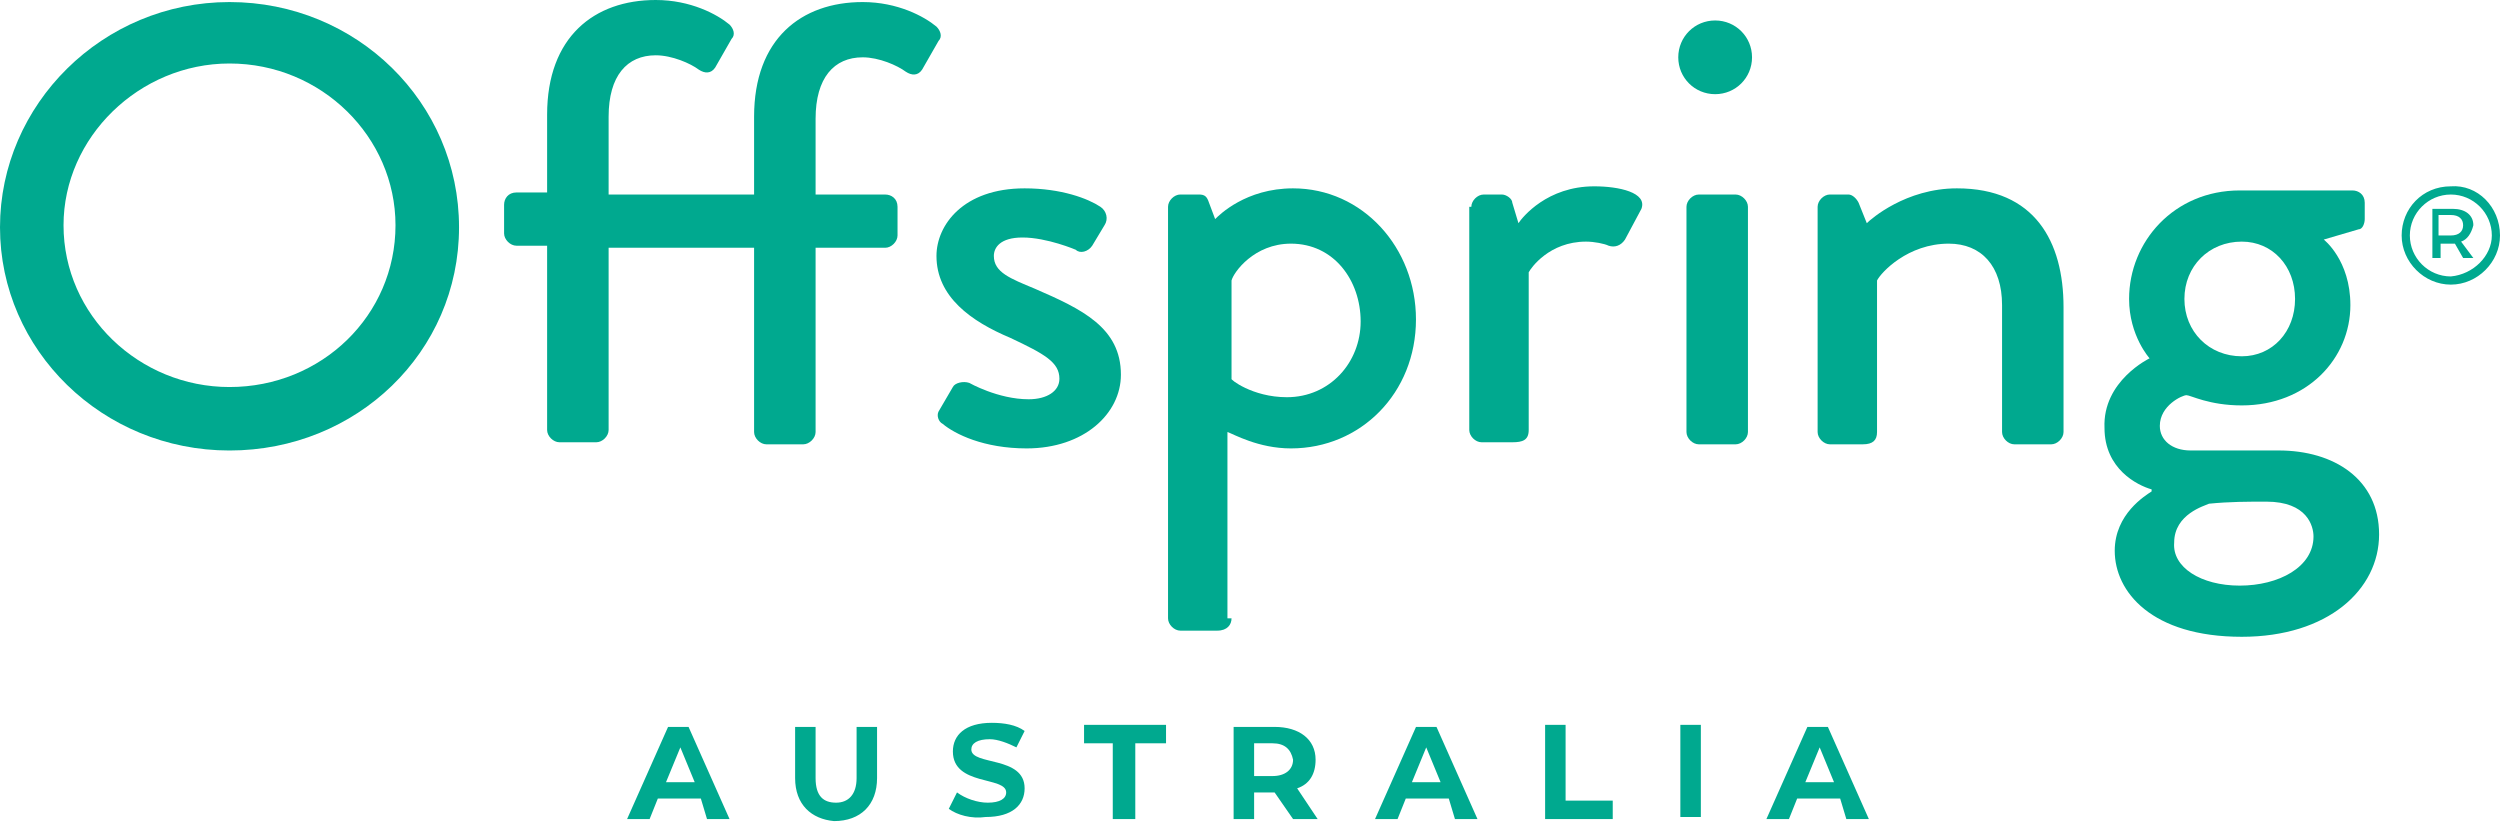 <?xml version="1.0" encoding="UTF-8"?> <svg xmlns="http://www.w3.org/2000/svg" width="85" height="28" viewBox="0 0 85 28" fill="none"> <path d="M23.829 27.151H22.366L22.087 27.848H21.321L22.714 24.715H23.411L24.804 27.848H24.038L23.829 27.151ZM23.62 26.595L23.132 25.411L22.644 26.595H23.62Z" fill="#00A98F"></path> <path d="M27.034 26.455V24.715H27.73V26.455C27.73 27.082 28.009 27.291 28.427 27.291C28.845 27.291 29.124 27.012 29.124 26.455V24.715H29.82V26.455C29.82 27.36 29.263 27.917 28.357 27.917C27.591 27.848 27.034 27.36 27.034 26.455Z" fill="#00A98F"></path> <path d="M32.259 27.5L32.538 26.942C32.816 27.151 33.234 27.291 33.583 27.291C34.001 27.291 34.21 27.151 34.21 26.942C34.21 26.386 32.398 26.734 32.398 25.55C32.398 24.993 32.816 24.576 33.722 24.576C34.14 24.576 34.558 24.645 34.837 24.854L34.558 25.411C34.279 25.272 33.931 25.133 33.652 25.133C33.234 25.133 33.025 25.272 33.025 25.481C33.025 26.038 34.837 25.689 34.837 26.803C34.837 27.36 34.419 27.778 33.513 27.778C33.025 27.848 32.538 27.708 32.259 27.5Z" fill="#00A98F"></path> <path d="M37.903 25.272H36.858V24.645H39.645V25.272H38.6V27.848H37.834V25.272H37.903Z" fill="#00A98F"></path> <path d="M43.964 27.848L43.337 26.943H43.267H42.64V27.848H41.943V24.715H43.337C44.173 24.715 44.73 25.133 44.73 25.829C44.73 26.316 44.521 26.664 44.103 26.803L44.8 27.848H43.964ZM43.267 25.272H42.64V26.386H43.267C43.685 26.386 43.964 26.177 43.964 25.829C43.894 25.481 43.685 25.272 43.267 25.272Z" fill="#00A98F"></path> <path d="M49.259 27.151H47.796L47.517 27.848H46.751L48.144 24.715H48.841L50.234 27.848H49.468L49.259 27.151ZM48.98 26.595L48.492 25.411L48.005 26.595H48.98Z" fill="#00A98F"></path> <path d="M52.534 24.645H53.23V27.221H54.833V27.848H52.534V24.645Z" fill="#00A98F"></path> <path d="M57.132 24.645H57.829V27.778H57.132V24.645Z" fill="#00A98F"></path> <path d="M62.566 27.151H61.103L60.824 27.848H60.058L61.451 24.715H62.148L63.541 27.848H62.775L62.566 27.151ZM62.357 26.595L61.869 25.411L61.381 26.595H62.357Z" fill="#00A98F"></path> <path d="M7.803 0.07C12.123 0.07 15.607 3.482 15.607 7.728C15.607 11.975 12.123 15.317 7.803 15.317C3.484 15.317 0 11.905 0 7.728C0 3.551 3.484 0.07 7.803 0.07ZM7.803 13.159C10.938 13.159 13.447 10.722 13.447 7.659C13.447 4.665 10.938 2.159 7.803 2.159C4.738 2.159 2.16 4.665 2.16 7.659C2.16 10.722 4.738 13.159 7.803 13.159Z" fill="#00A98F"></path> <path d="M20.693 8.354V14.62C20.693 14.829 20.484 15.037 20.275 15.037H19.021C18.812 15.037 18.602 14.829 18.602 14.62V8.354H17.558C17.349 8.354 17.139 8.145 17.139 7.936V6.962C17.139 6.753 17.279 6.544 17.558 6.544H18.602V3.899C18.602 1.253 20.205 0 22.295 0C23.48 0 24.385 0.487 24.803 0.835C24.943 0.975 25.012 1.183 24.873 1.323L24.316 2.297C24.176 2.506 23.967 2.506 23.758 2.367C23.48 2.158 22.852 1.88 22.295 1.88C21.32 1.88 20.693 2.576 20.693 3.968V6.614H25.639V3.968C25.639 1.323 27.242 0.07 29.332 0.07C30.516 0.07 31.422 0.557 31.84 0.905C31.98 1.044 32.049 1.253 31.91 1.392L31.352 2.367C31.213 2.576 31.004 2.576 30.795 2.437C30.516 2.228 29.889 1.949 29.332 1.949C28.357 1.949 27.73 2.645 27.73 4.038V6.614H30.098C30.307 6.614 30.516 6.753 30.516 7.031V8.006C30.516 8.215 30.307 8.424 30.098 8.424H27.73V14.689C27.73 14.898 27.52 15.107 27.311 15.107H26.057C25.848 15.107 25.639 14.898 25.639 14.689V8.424H20.693V8.354Z" fill="#00A98F"></path> <path d="M31.91 13.993L32.398 13.157C32.467 13.018 32.746 12.948 32.955 13.018C32.955 13.018 33.93 13.575 34.975 13.575C35.602 13.575 36.02 13.296 36.02 12.879C36.02 12.322 35.533 12.043 34.348 11.486C33.025 10.93 31.84 10.094 31.84 8.702C31.84 7.658 32.746 6.404 34.836 6.404C36.09 6.404 36.996 6.753 37.414 7.031C37.623 7.17 37.693 7.449 37.553 7.658L37.135 8.354C36.996 8.563 36.717 8.632 36.578 8.493C36.578 8.493 35.602 8.075 34.766 8.075C34 8.075 33.791 8.423 33.791 8.702C33.791 9.259 34.348 9.468 35.184 9.816C36.787 10.512 38.111 11.138 38.111 12.74C38.111 14.062 36.856 15.246 34.906 15.246C33.443 15.246 32.467 14.758 32.049 14.41C31.91 14.341 31.84 14.132 31.91 13.993Z" fill="#00A98F"></path> <path d="M41.872 21.024C41.872 21.233 41.733 21.442 41.385 21.442H40.131C39.922 21.442 39.713 21.233 39.713 21.024V7.031C39.713 6.822 39.922 6.613 40.131 6.613H40.758C40.967 6.613 41.036 6.683 41.106 6.892L41.315 7.449C41.454 7.309 42.36 6.404 43.963 6.404C46.331 6.404 48.143 8.423 48.143 10.86C48.143 13.366 46.262 15.246 43.893 15.246C42.778 15.246 41.942 14.758 41.733 14.689V21.024H41.872ZM43.754 13.505C45.217 13.505 46.262 12.322 46.262 10.93C46.262 9.537 45.356 8.284 43.893 8.284C42.639 8.284 41.942 9.259 41.872 9.537V12.879C41.803 12.879 42.569 13.505 43.754 13.505Z" fill="#00A98F"></path> <path d="M50.025 7.032C50.025 6.823 50.234 6.614 50.443 6.614H51.07C51.209 6.614 51.418 6.753 51.418 6.892L51.627 7.588C51.767 7.38 52.603 6.335 54.205 6.335C55.041 6.335 56.017 6.544 55.808 7.101L55.25 8.145C55.111 8.354 54.902 8.424 54.693 8.354C54.553 8.285 54.205 8.215 53.926 8.215C52.672 8.215 52.045 9.12 51.976 9.259V14.62C51.976 14.968 51.767 15.037 51.418 15.037H50.373C50.164 15.037 49.955 14.829 49.955 14.62V7.032H50.025Z" fill="#00A98F"></path> <path d="M57.061 1.949C57.061 1.253 57.618 0.696 58.315 0.696C59.012 0.696 59.569 1.253 59.569 1.949C59.569 2.645 59.012 3.202 58.315 3.202C57.618 3.202 57.061 2.645 57.061 1.949ZM57.34 7.031C57.34 6.822 57.549 6.614 57.758 6.614H59.012C59.221 6.614 59.43 6.822 59.43 7.031V14.689C59.43 14.898 59.221 15.107 59.012 15.107H57.758C57.549 15.107 57.34 14.898 57.34 14.689V7.031Z" fill="#00A98F"></path> <path d="M61.799 7.031C61.799 6.822 62.008 6.613 62.217 6.613H62.844C62.983 6.613 63.123 6.753 63.192 6.892L63.471 7.588C63.611 7.449 64.795 6.404 66.537 6.404C69.184 6.404 70.16 8.214 70.16 10.442V14.689C70.16 14.898 69.951 15.107 69.742 15.107H68.487C68.278 15.107 68.07 14.898 68.07 14.689V10.373C68.07 9.05 67.373 8.284 66.258 8.284C64.865 8.284 63.959 9.259 63.819 9.537V14.689C63.819 14.967 63.68 15.107 63.332 15.107H62.217C62.008 15.107 61.799 14.898 61.799 14.689V7.031Z" fill="#00A98F"></path> <path d="M73.086 12.183C73.086 12.183 72.389 11.417 72.389 10.164C72.389 8.215 73.922 6.475 76.151 6.475H79.983C80.192 6.475 80.401 6.614 80.401 6.892V7.449C80.401 7.588 80.331 7.797 80.192 7.797L79.008 8.145C79.008 8.145 79.913 8.842 79.913 10.373C79.913 12.183 78.45 13.784 76.221 13.784C75.106 13.784 74.479 13.436 74.34 13.436C74.2 13.436 73.434 13.784 73.434 14.481C73.434 14.968 73.852 15.316 74.479 15.316H77.475C79.356 15.316 80.889 16.291 80.889 18.17C80.889 20.05 79.147 21.651 76.221 21.651C73.155 21.651 71.901 20.12 71.901 18.727C71.901 17.474 72.946 16.848 73.155 16.708V16.639C72.668 16.5 71.553 15.943 71.553 14.55C71.483 12.949 73.086 12.183 73.086 12.183ZM76.151 19.911C77.475 19.911 78.659 19.284 78.659 18.24C78.659 17.892 78.45 17.056 77.057 17.056C76.43 17.056 75.803 17.056 75.106 17.126C74.967 17.196 73.922 17.474 73.922 18.449C73.852 19.284 74.827 19.911 76.151 19.911ZM78.032 10.164C78.032 9.05 77.266 8.215 76.221 8.215C75.106 8.215 74.27 9.05 74.27 10.164C74.27 11.278 75.106 12.114 76.221 12.114C77.266 12.114 78.032 11.278 78.032 10.164Z" fill="#00A98F"></path> <path d="M85 8.006C85 8.911 84.234 9.677 83.328 9.677C82.422 9.677 81.656 8.911 81.656 8.006C81.656 7.101 82.353 6.335 83.328 6.335C84.234 6.266 85 7.032 85 8.006ZM84.722 8.006C84.722 7.24 84.094 6.614 83.328 6.614C82.562 6.614 81.935 7.24 81.935 8.006C81.935 8.772 82.562 9.399 83.328 9.399C84.094 9.329 84.722 8.702 84.722 8.006ZM83.677 8.215L84.094 8.772H83.746L83.468 8.285H83.398H82.98V8.772H82.701V7.101H83.398C83.816 7.101 84.094 7.31 84.094 7.658C84.025 7.937 83.885 8.146 83.677 8.215ZM83.328 8.006C83.607 8.006 83.746 7.867 83.746 7.658C83.746 7.449 83.607 7.31 83.328 7.31H82.91V8.006H83.328Z" fill="#00A98F"></path> </svg> 